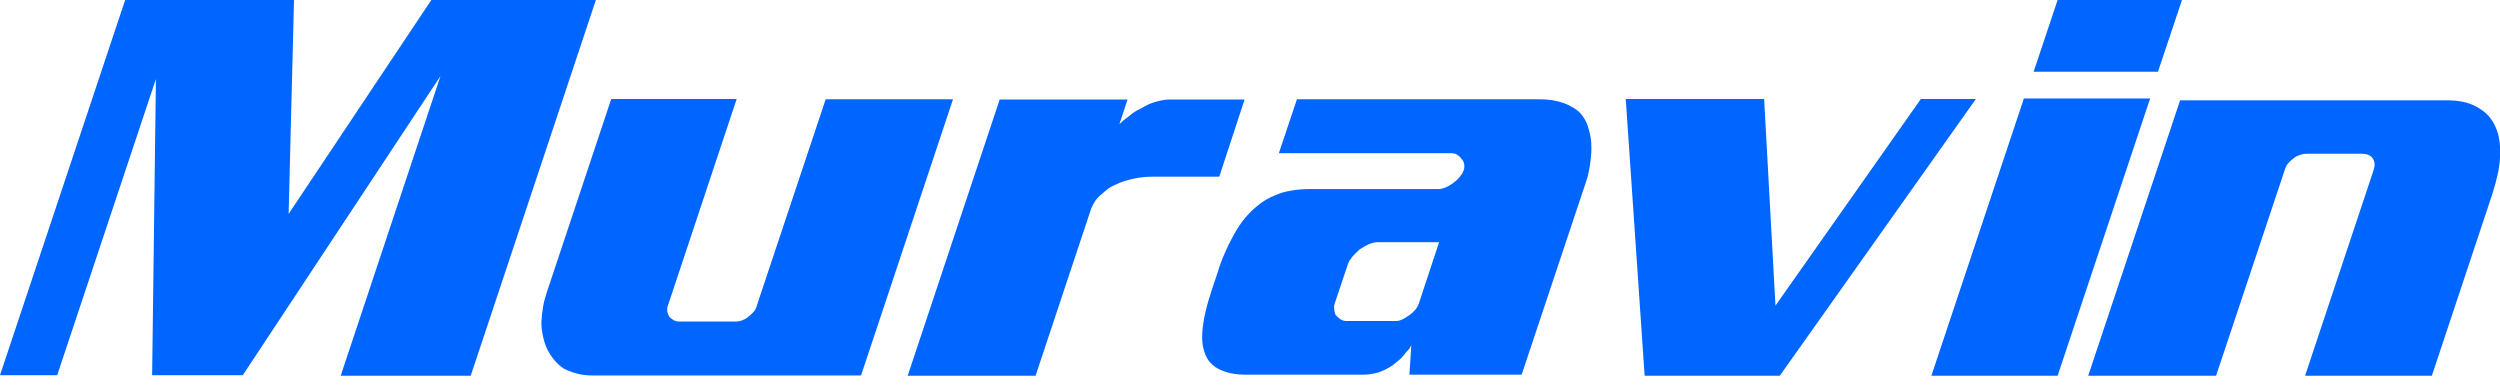 <svg width="200" height="31" viewBox="0 0 200 31" fill="none" xmlns="http://www.w3.org/2000/svg">
<g clip-path="url(#clip0)">
<path d="M10.013 0H23.522L23.09 17.113L34.506 0H47.669L37.657 30.06H27.255L35.239 6.085L19.422 30.017H12.171L12.473 6.323L4.575 30.017H0L10.013 0Z" fill="#0066FF"/>
<path d="M58.934 7.92L53.41 24.515C53.366 24.644 53.366 24.795 53.388 24.946C53.431 25.097 53.474 25.227 53.539 25.334C53.647 25.442 53.755 25.529 53.884 25.615C54.014 25.68 54.143 25.723 54.294 25.723H58.869C58.999 25.723 59.171 25.701 59.344 25.637C59.517 25.572 59.668 25.507 59.819 25.378C59.97 25.27 60.099 25.14 60.229 25.011C60.358 24.881 60.444 24.752 60.488 24.622L66.055 7.941H76.241L68.882 30.039H47.454C46.979 30.039 46.547 29.996 46.159 29.888C45.77 29.78 45.425 29.65 45.123 29.499C44.821 29.305 44.562 29.068 44.346 28.809C44.13 28.55 43.936 28.248 43.785 27.946C43.634 27.643 43.526 27.298 43.44 26.91C43.353 26.543 43.31 26.154 43.31 25.766C43.332 25.378 43.375 24.968 43.44 24.579C43.505 24.169 43.612 23.781 43.742 23.392L48.899 7.92H58.934Z" fill="#0066FF"/>
<path d="M82.844 30.06H72.615L79.974 7.963H90.203L89.555 9.927C89.771 9.711 90.03 9.495 90.311 9.301C90.44 9.193 90.57 9.085 90.721 8.977C90.872 8.869 91.023 8.804 91.152 8.74C91.347 8.632 91.562 8.524 91.757 8.416C91.951 8.308 92.145 8.243 92.339 8.179C92.555 8.114 92.749 8.071 92.944 8.028C93.138 7.984 93.332 7.963 93.483 7.963H99.568L97.54 14.135H92.167C91.627 14.135 91.131 14.199 90.634 14.307C90.117 14.415 89.663 14.566 89.275 14.761C89.059 14.847 88.843 14.955 88.671 15.084C88.498 15.214 88.304 15.365 88.153 15.516C87.937 15.688 87.743 15.883 87.613 16.077C87.484 16.293 87.354 16.508 87.268 16.767L82.844 30.06Z" fill="#0066FF"/>
<path d="M126.543 15.559L121.731 29.974H112.754L112.905 27.622C112.818 27.795 112.732 27.946 112.602 28.053C112.495 28.183 112.387 28.291 112.3 28.42C112.171 28.593 112.02 28.744 111.869 28.852C111.718 28.981 111.567 29.089 111.416 29.219C111.027 29.478 110.639 29.672 110.25 29.802C109.84 29.909 109.452 29.974 109.063 29.974H99.719C99.223 29.974 98.77 29.931 98.403 29.845C98.036 29.758 97.691 29.629 97.41 29.478C97.108 29.305 96.871 29.089 96.677 28.83C96.504 28.571 96.375 28.269 96.288 27.924C96.18 27.557 96.159 27.147 96.18 26.694C96.202 26.241 96.267 25.788 96.353 25.334C96.461 24.86 96.569 24.385 96.72 23.91C96.871 23.436 97 22.982 97.151 22.572C97.281 22.184 97.432 21.752 97.561 21.321C97.713 20.867 97.885 20.436 98.101 19.983C98.295 19.53 98.533 19.098 98.77 18.666C99.007 18.235 99.288 17.825 99.568 17.48C99.892 17.091 100.259 16.724 100.669 16.401C101.079 16.077 101.511 15.818 102.007 15.624C102.395 15.451 102.827 15.322 103.259 15.257C103.712 15.171 104.186 15.127 104.683 15.127H115.084C115.278 15.127 115.494 15.063 115.732 14.955C115.969 14.847 116.206 14.696 116.422 14.502C116.573 14.394 116.703 14.243 116.832 14.091C116.962 13.919 117.048 13.768 117.091 13.638C117.156 13.466 117.156 13.293 117.134 13.142C117.113 12.991 117.048 12.84 116.94 12.732C116.854 12.602 116.724 12.473 116.595 12.387C116.465 12.3 116.293 12.257 116.142 12.257H102.309L103.755 7.941H123.047C123.608 7.941 124.104 7.984 124.558 8.092C124.989 8.2 125.378 8.33 125.701 8.524C126.09 8.718 126.392 8.977 126.608 9.279C126.823 9.581 126.996 9.927 127.082 10.293C127.19 10.639 127.255 10.984 127.298 11.373C127.32 11.739 127.32 12.128 127.277 12.516C127.233 13.056 127.147 13.574 127.018 14.113C126.867 14.588 126.716 15.084 126.543 15.559ZM115.127 19.378H110.186C109.97 19.378 109.732 19.443 109.473 19.551C109.236 19.659 108.999 19.81 108.761 19.961C108.567 20.134 108.373 20.328 108.2 20.522C108.028 20.738 107.898 20.932 107.833 21.127L106.776 24.277C106.733 24.407 106.711 24.558 106.733 24.709C106.754 24.86 106.776 25.011 106.819 25.14C106.905 25.27 107.035 25.399 107.186 25.507C107.337 25.615 107.51 25.68 107.682 25.68H111.718C111.847 25.68 112.02 25.637 112.236 25.529C112.43 25.421 112.624 25.313 112.818 25.162C112.969 25.054 113.099 24.924 113.228 24.773C113.358 24.622 113.423 24.471 113.487 24.342L115.127 19.378Z" fill="#0066FF"/>
<path d="M131.571 30.06L130.06 7.92H141.131L142.037 24.45L153.669 7.92H158.071L142.382 30.06H131.571Z" fill="#0066FF"/>
<path d="M172.011 7.877L164.609 30.06H154.51L161.912 7.877H172.011V7.877ZM164.609 0H174.558L172.637 5.74H162.689L164.609 0Z" fill="#0066FF"/>
<path d="M182.779 13.595L177.277 30.082H167.048L174.407 8.028H195.835C196.893 8.028 197.777 8.265 198.446 8.74C199.072 9.128 199.504 9.711 199.763 10.466C199.871 10.747 199.935 11.07 199.978 11.459C200.022 11.826 200.022 12.236 200 12.646C199.978 13.056 199.914 13.509 199.806 13.984C199.698 14.458 199.568 14.955 199.396 15.494L194.54 30.082H184.398L189.879 13.638C189.944 13.422 189.987 13.228 189.965 13.077C189.944 12.926 189.901 12.797 189.836 12.689C189.75 12.559 189.62 12.451 189.448 12.387C189.275 12.322 189.124 12.3 188.951 12.3H184.506C184.355 12.3 184.204 12.322 184.009 12.387C183.815 12.451 183.664 12.516 183.513 12.646C183.384 12.732 183.233 12.861 183.103 13.012C182.952 13.164 182.844 13.358 182.779 13.595Z" fill="#0066FF"/>
</g>
<defs>
<clipPath id="clip0">
<rect width="200" height="30.06" fill="white"/>
</clipPath>
</defs>
</svg>
